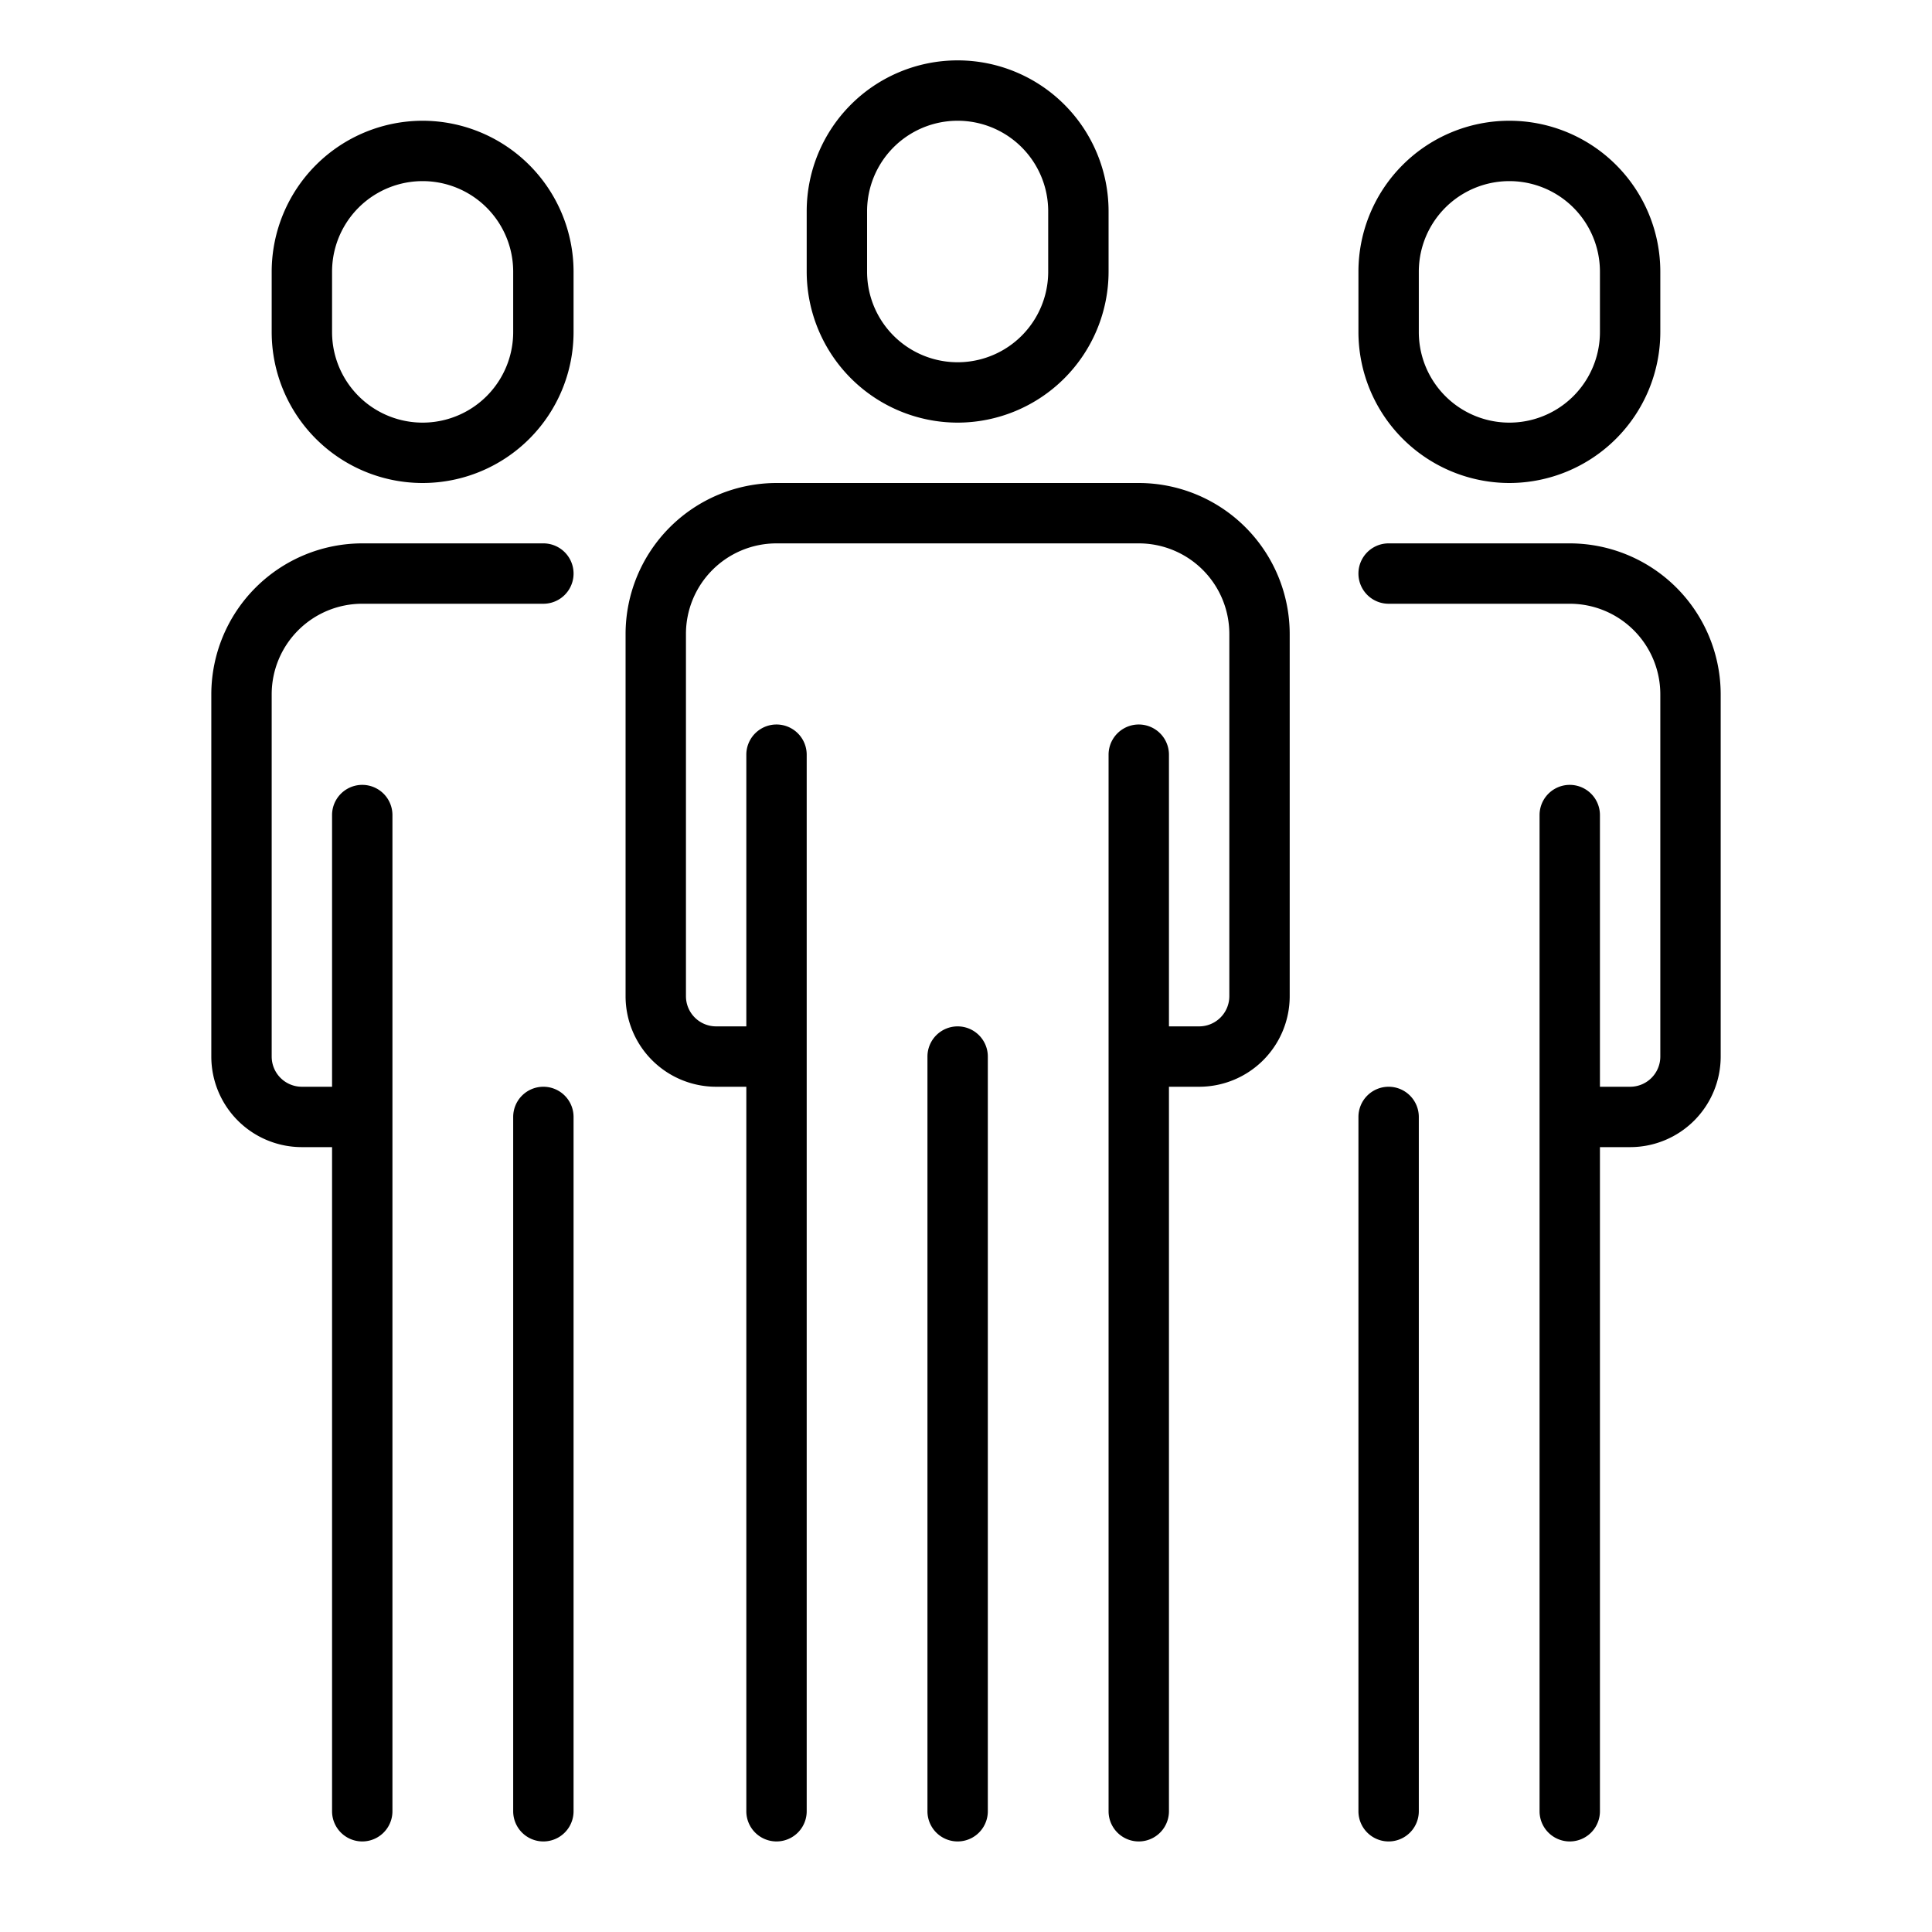 <svg xmlns="http://www.w3.org/2000/svg" xmlns:xlink="http://www.w3.org/1999/xlink" width="64" height="64" viewBox="0 0 64 64"><defs><clipPath id="a"><rect width="64" height="64" transform="translate(398 282)" fill="#cb5050"/></clipPath></defs><g transform="translate(-398 -282)" clip-path="url(#a)"><g transform="translate(211.033 -454.872)"><path d="M218.69,750.872a5.006,5.006,0,0,0,5-5v-2a5,5,0,0,0-10,0v2A5.006,5.006,0,0,0,218.69,750.872Zm-3-7a3,3,0,0,1,6,0v2a3,3,0,0,1-6,0Z"/><path d="M218.69,770.872a1,1,0,0,0-1,1v25a1,1,0,0,0,2,0v-25A1,1,0,0,0,218.69,770.872Z"/><path d="M232.967,772.872a1,1,0,0,0-1,1v23a1,1,0,0,0,2,0v-23A1,1,0,0,0,232.967,772.872Z"/><path d="M224.69,752.872h-12a5.006,5.006,0,0,0-5,5v12a3,3,0,0,0,3,3h1v24a1,1,0,0,0,2,0v-35a1,1,0,0,0-2,0v9h-1a1,1,0,0,1-1-1v-12a3,3,0,0,1,3-3h12a3,3,0,0,1,3,3v12a1,1,0,0,1-1,1h-1v-9a1,1,0,0,0-2,0v35a1,1,0,0,0,2,0v-24h1a3,3,0,0,0,3-3v-12A5.006,5.006,0,0,0,224.69,752.872Z"/><path d="M236.967,752.872a5.006,5.006,0,0,0,5-5v-2a5,5,0,0,0-10,0v2A5.006,5.006,0,0,0,236.967,752.872Zm-3-7a3,3,0,0,1,6,0v2a3,3,0,0,1-6,0Z"/><path d="M238.967,754.872h-6a1,1,0,0,0,0,2h6a3,3,0,0,1,3,3v12a1,1,0,0,1-1,1h-1v-9a1,1,0,0,0-2,0v33a1,1,0,0,0,2,0v-22h1a3,3,0,0,0,3-3v-12A5.006,5.006,0,0,0,238.967,754.872Z"/><path d="M204.967,772.872a1,1,0,0,0-1,1v23a1,1,0,0,0,2,0v-23A1,1,0,0,0,204.967,772.872Z"/><path d="M200.967,740.872a5.006,5.006,0,0,0-5,5v2a5,5,0,0,0,10,0v-2A5.006,5.006,0,0,0,200.967,740.872Zm3,7a3,3,0,0,1-6,0v-2a3,3,0,0,1,6,0Z"/><path d="M204.967,754.872h-6a5.006,5.006,0,0,0-5,5v12a3,3,0,0,0,3,3h1v22a1,1,0,0,0,2,0v-33a1,1,0,0,0-2,0v9h-1a1,1,0,0,1-1-1v-12a3,3,0,0,1,3-3h6a1,1,0,0,0,0-2Z"/></g></g></svg>